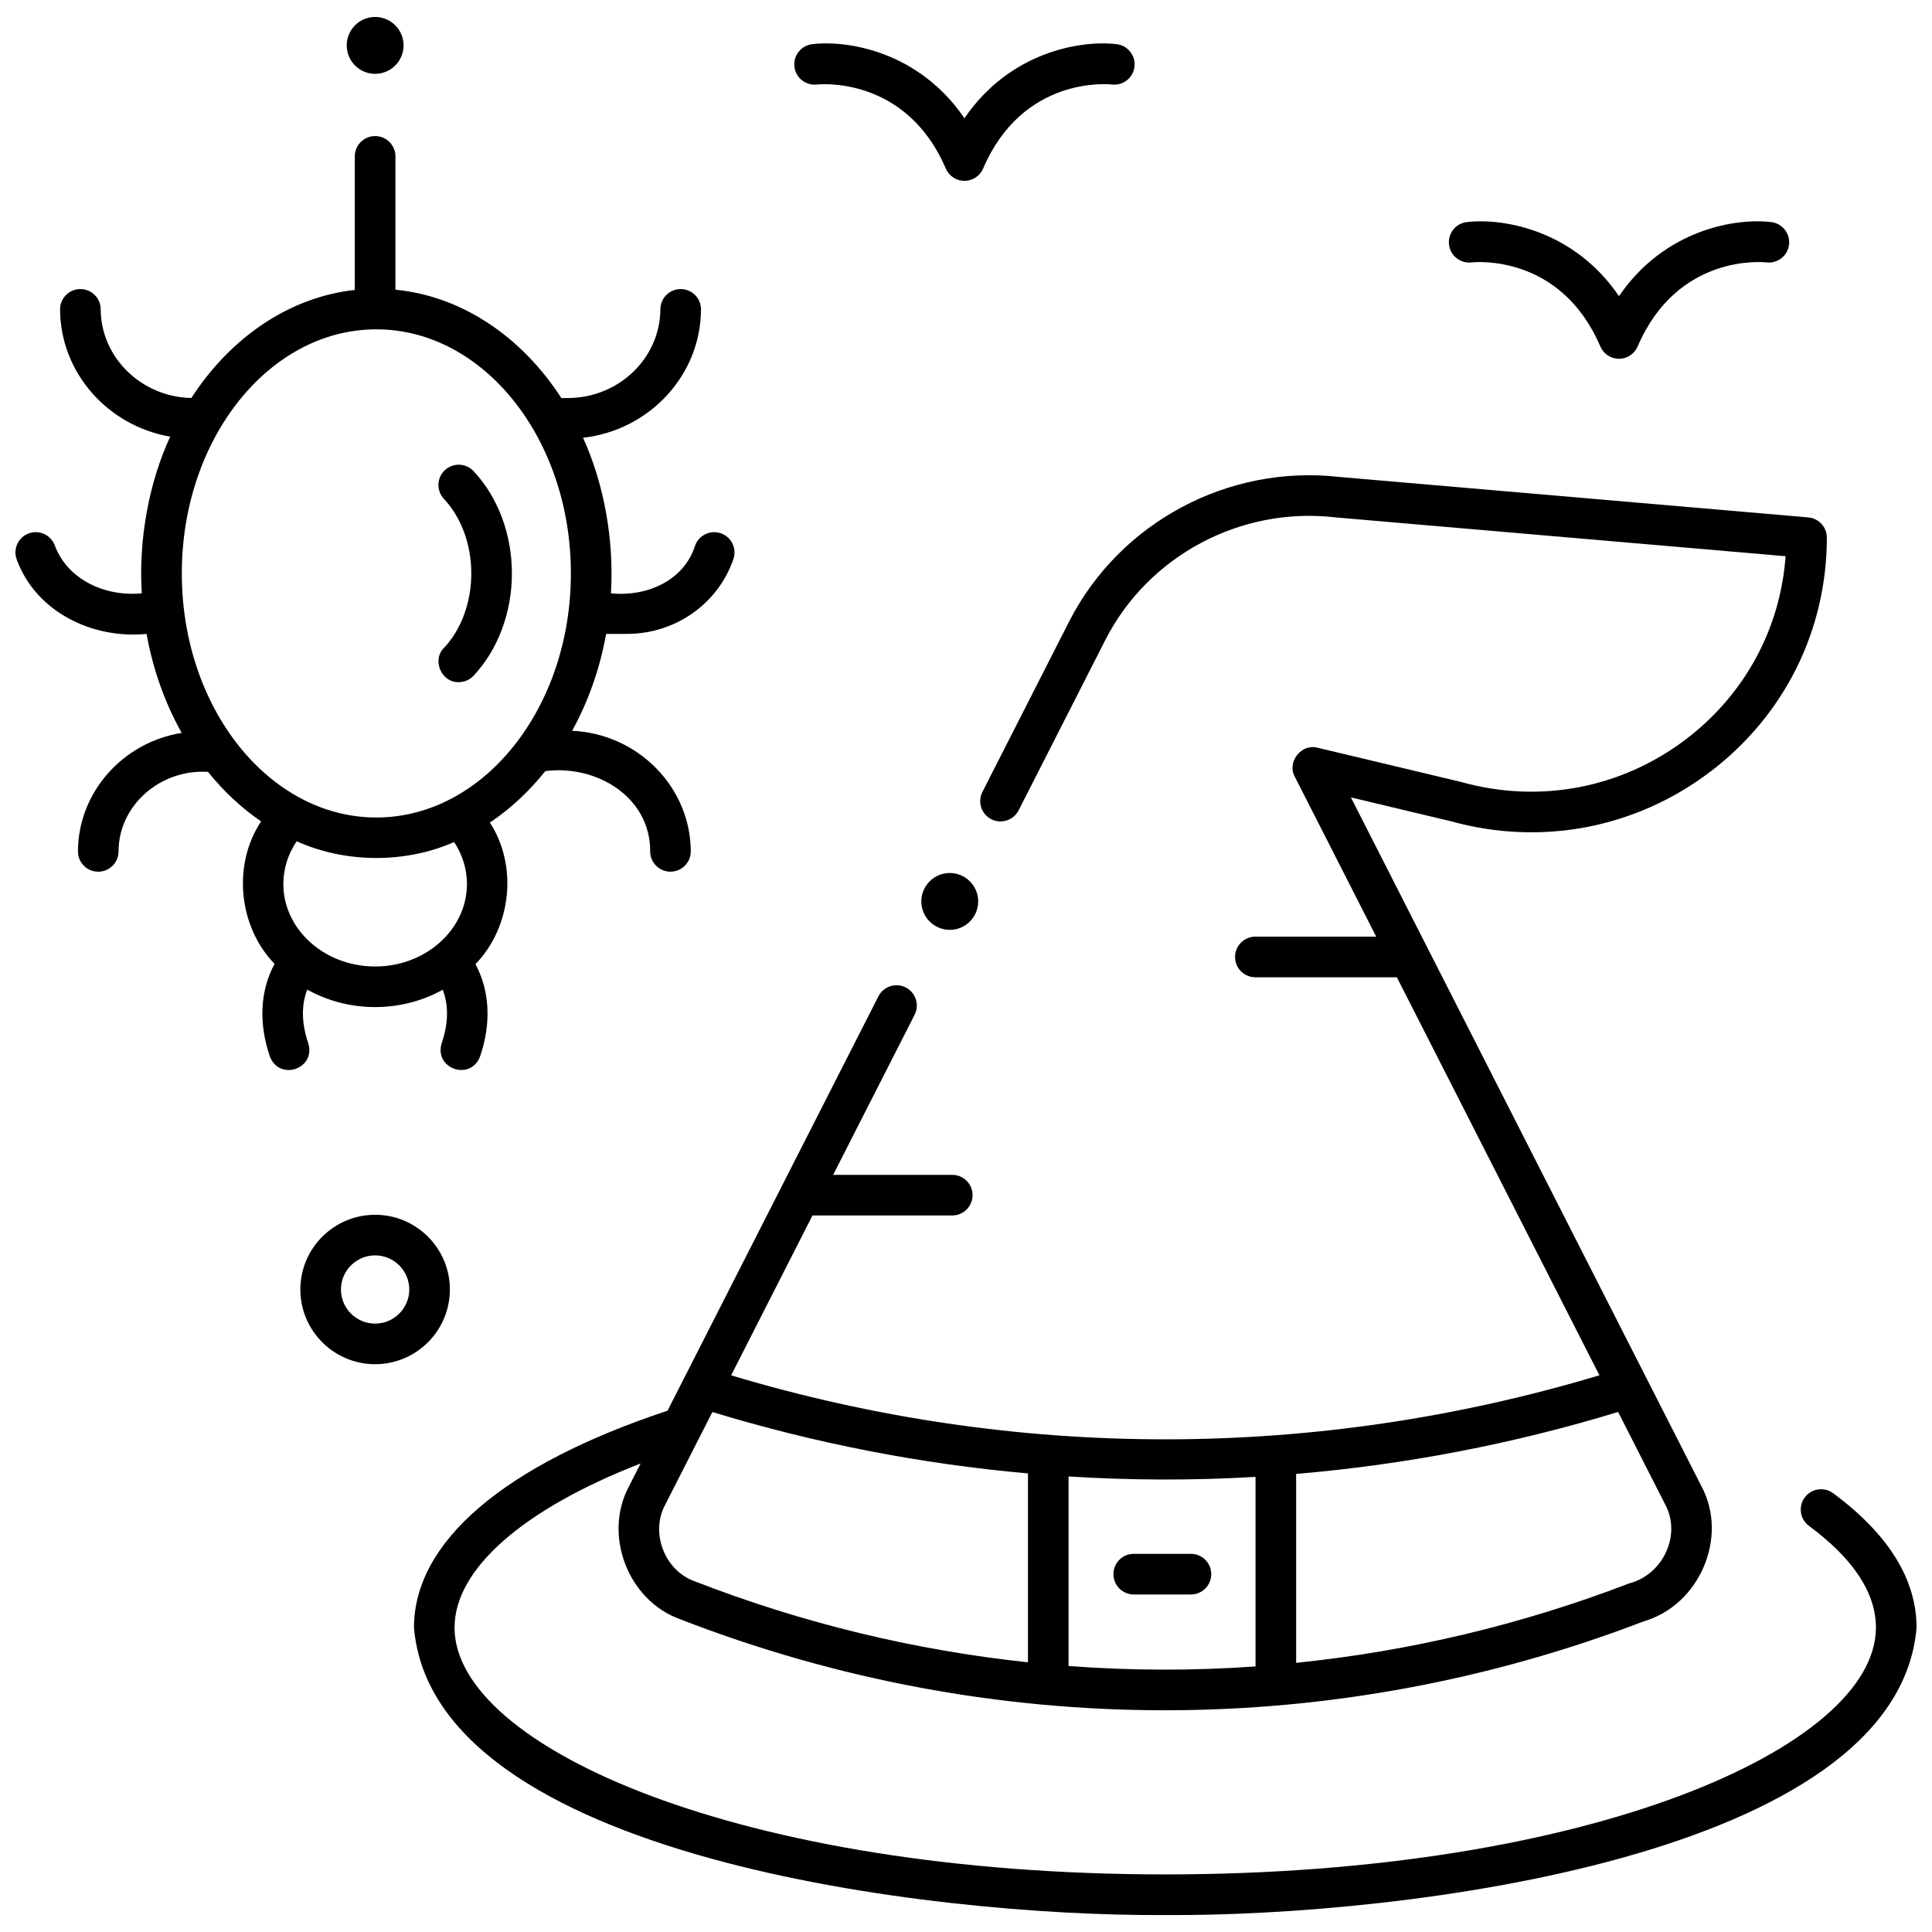 <?xml version="1.0" encoding="UTF-8"?>
<!-- Uploaded to: ICON Repo, www.svgrepo.com, Generator: ICON Repo Mixer Tools -->
<svg width="800px" height="800px" version="1.1" viewBox="144 144 512 512" xmlns="http://www.w3.org/2000/svg">
 <defs>
  <clipPath id="c">
   <path d="m235 148.09h16v15.906h-16z"/>
  </clipPath>
  <clipPath id="b">
   <path d="m148.09 180h190.91v248h-190.91z"/>
  </clipPath>
  <clipPath id="a">
   <path d="m253 269h398.9v382.9h-398.9z"/>
  </clipPath>
 </defs>
 <g clip-path="url(#c)">
  <path d="m250.95 156.03c0 4.16-3.375 7.535-7.535 7.535-4.16 0-7.531-3.375-7.531-7.535s3.371-7.535 7.531-7.535c4.16 0 7.535 3.375 7.535 7.535"/>
 </g>
 <path d="m265.57 324.78c-4.527 0.156-7.191-5.816-3.922-9.066 4.609-4.906 7.25-12.105 7.25-19.75 0-7.644-2.644-14.844-7.25-19.75-2.035-2.168-1.93-5.57 0.238-7.606 2.168-2.035 5.57-1.926 7.606 0.238 6.461 6.879 10.168 16.766 10.168 27.117 0 10.352-3.707 20.238-10.168 27.117-1.055 1.129-2.488 1.699-3.922 1.699z"/>
 <g clip-path="url(#b)">
  <path d="m335.01 285.32c-2.812-0.965-5.871 0.543-6.832 3.352-2.945 9.25-12.859 13.551-22.277 12.559 0.883-14.316-1.906-29.191-7.391-41.219 17.488-1.965 31.176-16.457 31.262-34 0.016-2.973-2.383-5.394-5.356-5.406h-0.027c-2.961 0-5.367 2.391-5.383 5.356-0.062 12.969-11.074 23.523-24.551 23.523h-1.688c-10.438-16.109-26.156-26.973-43.973-28.715v-35.328c0-2.973-2.41-5.383-5.383-5.383s-5.383 2.41-5.383 5.383v35.395c-17.547 1.938-33.008 12.73-43.32 28.637-13.23-0.277-23.957-10.711-24.023-23.512-0.016-2.961-2.422-5.356-5.383-5.356h-0.027c-2.973 0.016-5.371 2.438-5.356 5.406 0.086 16.836 12.703 30.859 29.184 33.699-5.574 12.09-8.426 27.086-7.531 41.52-9.621 0.965-19.691-3.566-23.078-12.766-1.074-2.769-4.191-4.141-6.965-3.07-2.769 1.074-4.144 4.191-3.07 6.965 5.129 13.789 19.922 21.02 34.383 19.637 1.715 9.535 4.922 18.402 9.309 26.227-15.488 2.484-27.406 15.605-27.496 31.375-0.016 2.973 2.379 5.394 5.352 5.41h0.031c2.957 0 5.363-2.391 5.383-5.352 0-12.273 11.121-21.898 23.703-21.102 4.141 5.141 8.875 9.578 14.074 13.133-7.707 11.555-5.918 27.969 3.566 37.758-3.789 6.961-4.285 15.625-1.258 24.5 2.531 6.684 12.277 3.293 10.184-3.477-1.801-5.273-1.863-10.164-0.262-14.207 5.266 2.934 11.414 4.625 17.984 4.625 6.543 0 12.668-1.68 17.914-4.59 1.59 4.035 1.523 8.914-0.27 14.168-2.09 6.777 7.66 10.152 10.184 3.477 3.019-8.844 2.519-17.477-1.238-24.43 9.441-9.699 11.344-25.949 3.828-37.52 5.445-3.652 10.391-8.262 14.688-13.641 13.691-1.746 27.891 6.981 27.785 21.297 0.016 2.961 2.422 5.356 5.383 5.356h0.027c2.973-0.016 5.367-2.438 5.352-5.406-0.09-17.082-14.07-31.137-31.438-31.93 4.231-7.688 7.332-16.359 9.004-25.676h5.504c12.832 0 24.18-7.977 28.23-19.844 0.961-2.809-0.543-5.867-3.356-6.828zm-91.594 114.81c-13.414 0-24.328-9.812-24.328-21.871 0-4.012 1.242-7.918 3.535-11.316 12.895 5.836 28.77 5.922 41.727 0.207 2.203 3.352 3.398 7.188 3.398 11.109-0.004 12.059-10.918 21.871-24.332 21.871zm0.32-39.484c-28.426 0-51.555-29.016-51.555-64.684 0-35.664 23.125-64.684 51.555-64.684 28.426 0 51.555 29.016 51.555 64.684 0 35.668-23.125 64.684-51.555 64.684z"/>
 </g>
 <path d="m403.23 382.89c0 4.16-3.371 7.531-7.531 7.531-4.16 0-7.535-3.371-7.535-7.531 0-4.164 3.375-7.535 7.535-7.535 4.16 0 7.531 3.371 7.531 7.535"/>
 <path d="m459.61 566.55h-15.156c-2.973 0-5.383-2.41-5.383-5.383s2.41-5.383 5.383-5.383h15.156c2.973 0 5.383 2.41 5.383 5.383-0.004 2.977-2.414 5.383-5.383 5.383z"/>
 <g clip-path="url(#a)">
  <path d="m629.8 539.72c-2.391-1.77-5.758-1.262-7.527 1.125-1.766 2.391-1.262 5.762 1.125 7.527 11.773 8.707 17.742 17.781 17.742 26.969 0 31.582-75.68 65.395-188.34 65.395-112.66 0-188.34-33.816-188.34-65.395 0-15.551 18.191-31.402 49.309-43.5l-3.082 6.059c-6.898 12.852-0.289 30.164 13.414 35.156 41.426 16.121 84.98 24.188 128.55 24.184 43.016 0 86.043-7.863 127.02-23.59 14.695-4.301 22.496-22.285 15.199-35.84l-92.867-182.49 26.504 6.324c23.953 6.644 49.016 1.848 68.781-13.164 19.602-14.887 30.844-37.484 30.844-62.004 0-2.793-2.137-5.121-4.918-5.359l-124.27-10.719c-29.465-3.356-58.25 12.055-71.637 38.363l-22.953 45.102c-1.348 2.648-0.293 5.891 2.356 7.238 2.648 1.348 5.887 0.293 7.238-2.356l22.953-45.102c11.371-22.348 35.84-35.422 60.895-32.543 0.051 0.004 0.102 0.012 0.152 0.016l119.25 10.289c-1.383 19.207-10.836 36.684-26.414 48.512-17.09 12.98-38.77 17.109-59.48 11.34-0.066-0.02-0.129-0.035-0.195-0.051l-37.93-9.051c-4.293-1.172-8.191 3.773-6.047 7.676l21.574 42.391h-32.023c-2.973 0-5.383 2.41-5.383 5.383 0 2.973 2.41 5.383 5.383 5.383h37.5l53.68 105.48c-75.422 22.625-154.7 22.629-230.11 0.012l21.562-42.367h37.043c2.973 0 5.383-2.41 5.383-5.383 0-2.973-2.41-5.383-5.383-5.383h-31.562l21.586-42.422c1.348-2.648 0.293-5.891-2.356-7.238-2.648-1.348-5.887-0.293-7.238 2.356l-55.883 109.81c-43.348 14.379-67.195 34.75-67.195 57.496 5.152 60.742 136.64 76.562 199.1 76.16 62.285 0.418 193.98-15.398 199.1-76.16-0.008-12.801-7.445-24.785-22.109-35.633zm-142.31-5.113c28.918-2.449 57.488-7.934 85.328-16.422l12.469 24.496c4.402 8.145-0.645 18.633-9.465 20.914-28.664 11-58.352 18.012-88.328 21.074zm-60.309 0.672c16.461 1.039 33.078 1.078 49.547 0.109v50.234c-16.496 1.172-33.055 1.133-49.547-0.113zm-10.762-0.809v50.055c-30.023-3.195-59.746-10.348-88.41-21.504-7.906-2.859-11.719-12.848-7.727-20.246l12.508-24.578c27.297 8.32 55.289 13.758 83.629 16.273z"/>
 </g>
 <path d="m399.59 191.93c-2.152 0-4.098-1.281-4.945-3.262-10.641-24.828-33.887-22.297-34.121-22.273-2.949 0.359-5.633-1.742-5.992-4.691s1.742-5.633 4.691-5.992c9.418-1.145 28.328 1.945 40.367 19.629 12.039-17.684 30.945-20.766 40.367-19.629 2.949 0.359 5.051 3.043 4.691 5.992s-3.043 5.051-5.992 4.691c-0.93-0.102-23.578-2.324-34.121 22.273-0.848 1.977-2.793 3.262-4.945 3.262z"/>
 <path d="m243.41 505.53c-10.922 0-19.812-8.883-19.812-19.801s8.887-19.801 19.812-19.801c10.922 0 19.812 8.883 19.812 19.801-0.004 10.918-8.887 19.801-19.812 19.801zm0-28.84c-4.988 0-9.051 4.055-9.051 9.039s4.059 9.039 9.051 9.039c4.988 0 9.051-4.055 9.051-9.039-0.004-4.984-4.062-9.039-9.051-9.039z"/>
 <path d="m573.05 239.08c-2.152 0-4.098-1.281-4.945-3.262-10.543-24.598-33.191-22.379-34.148-22.27-2.945 0.328-5.613-1.785-5.953-4.723-0.344-2.941 1.742-5.606 4.68-5.965 9.422-1.141 28.328 1.945 40.367 19.629 12.039-17.684 30.945-20.77 40.367-19.629 2.949 0.359 5.051 3.043 4.691 5.992-0.359 2.949-3.043 5.039-5.992 4.691-0.934-0.105-23.578-2.324-34.121 22.27-0.848 1.98-2.793 3.266-4.945 3.266z"/>
</svg>